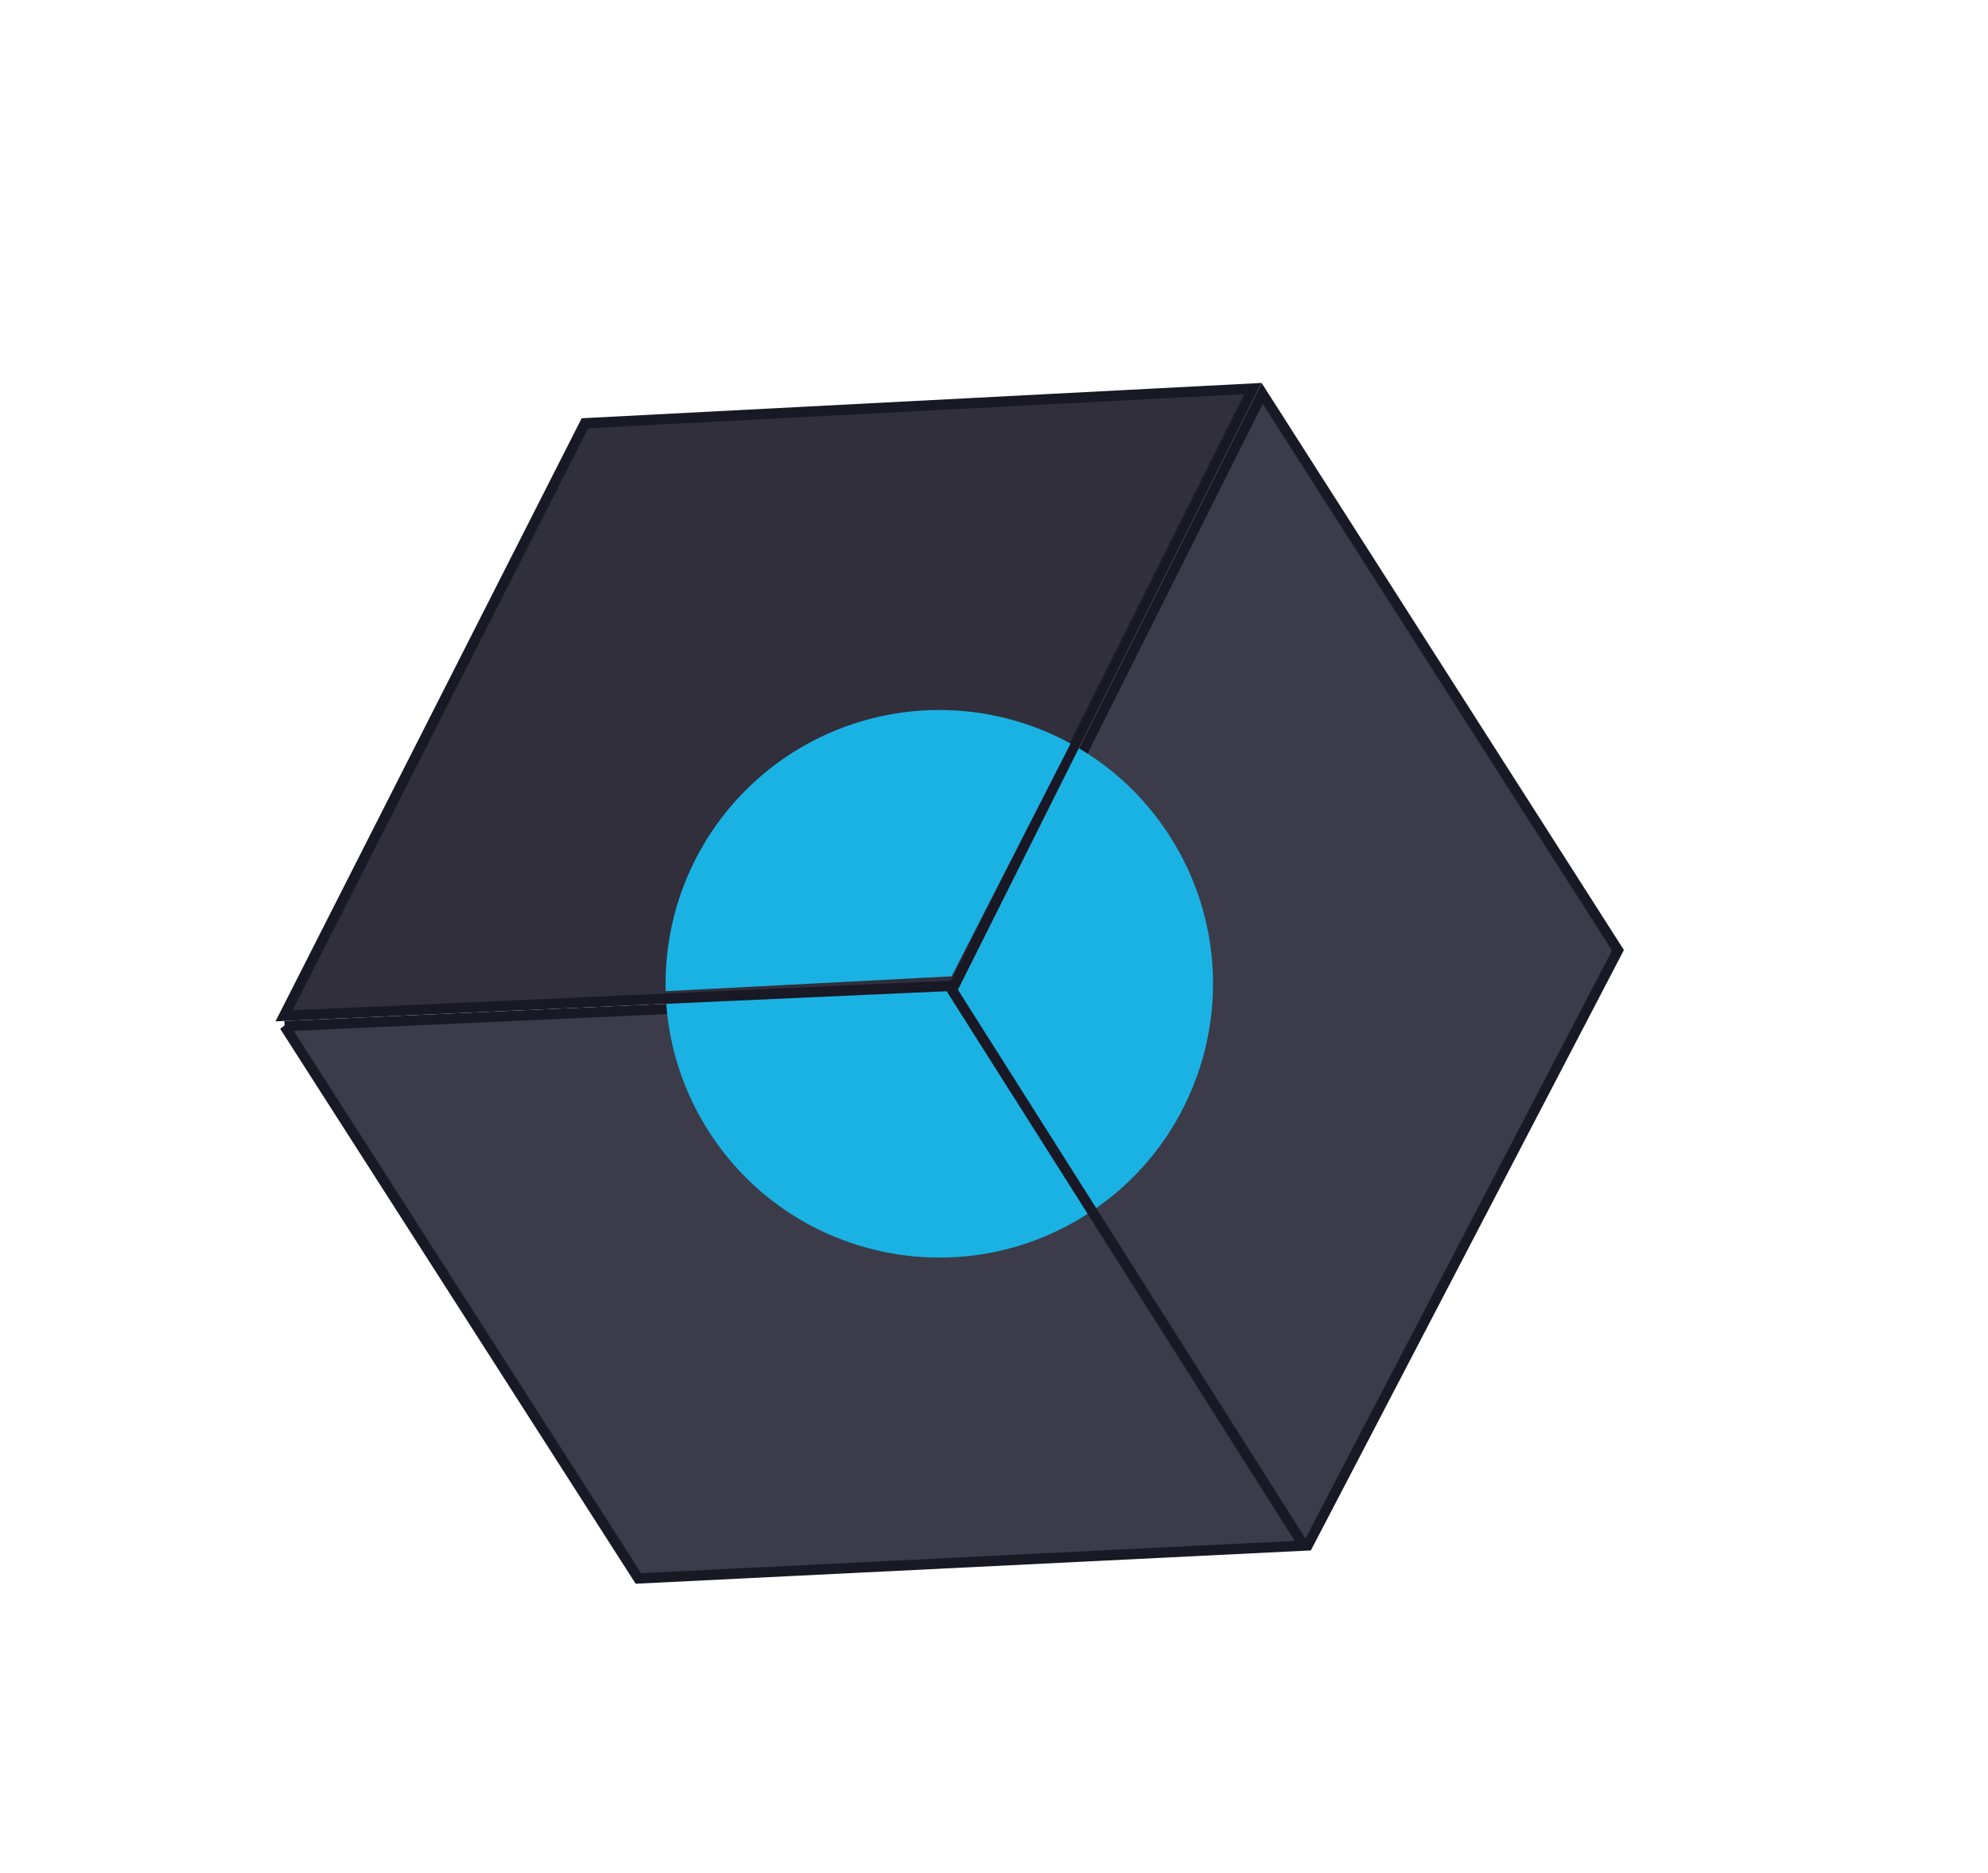 <svg xmlns="http://www.w3.org/2000/svg" width="69" height="65" fill="none" viewBox="0 0 69 65"><g filter="url(#a)"><path fill="#3C3B4A" stroke="#191825" stroke-width=".357" d="m16.261 31.354 23.362-1.05.104-.004.047-.094L50.19 9.395l12.35 19.327-10.77 20.653-23.23 1.146-12.28-19.168Z"/><circle cx="38.984" cy="29.885" r="9.5" fill="#1AB2E2" transform="rotate(-31.196 38.984 29.885)"/><path fill="#302F3B" stroke="#191825" stroke-width=".357" d="m16.242 30.997 10.442-20.564 23.19-1.205-10.372 20.724-23.26 1.045Z"/><path fill="#1AB2E2" d="M29.488 30.142a9.5 9.5 0 0 1 14.054-8.593l-4.13 8.077-9.924.516Z"/><path stroke="#191825" stroke-width=".357" d="m39.366 30.008 12.197 19.258"/></g><defs><filter id="a" width="65.241" height="60.111" x=".341" y="4.069" color-interpolation-filters="sRGB" filterUnits="userSpaceOnUse"><feFlood flood-opacity="0" result="BackgroundImageFix"/><feColorMatrix in="SourceAlpha" result="hardAlpha" values="0 0 0 0 0 0 0 0 0 0 0 0 0 0 0 0 0 0 127 0"/><feOffset dx="-6.383" dy="4.255"/><feGaussianBlur stdDeviation="4.61"/><feComposite in2="hardAlpha" operator="out"/><feColorMatrix values="0 0 0 0 0 0 0 0 0 0 0 0 0 0 0 0 0 0 0.3 0"/><feBlend in2="BackgroundImageFix" result="effect1_dropShadow_324_20120"/><feBlend in="SourceGraphic" in2="effect1_dropShadow_324_20120" result="shape"/></filter></defs></svg>